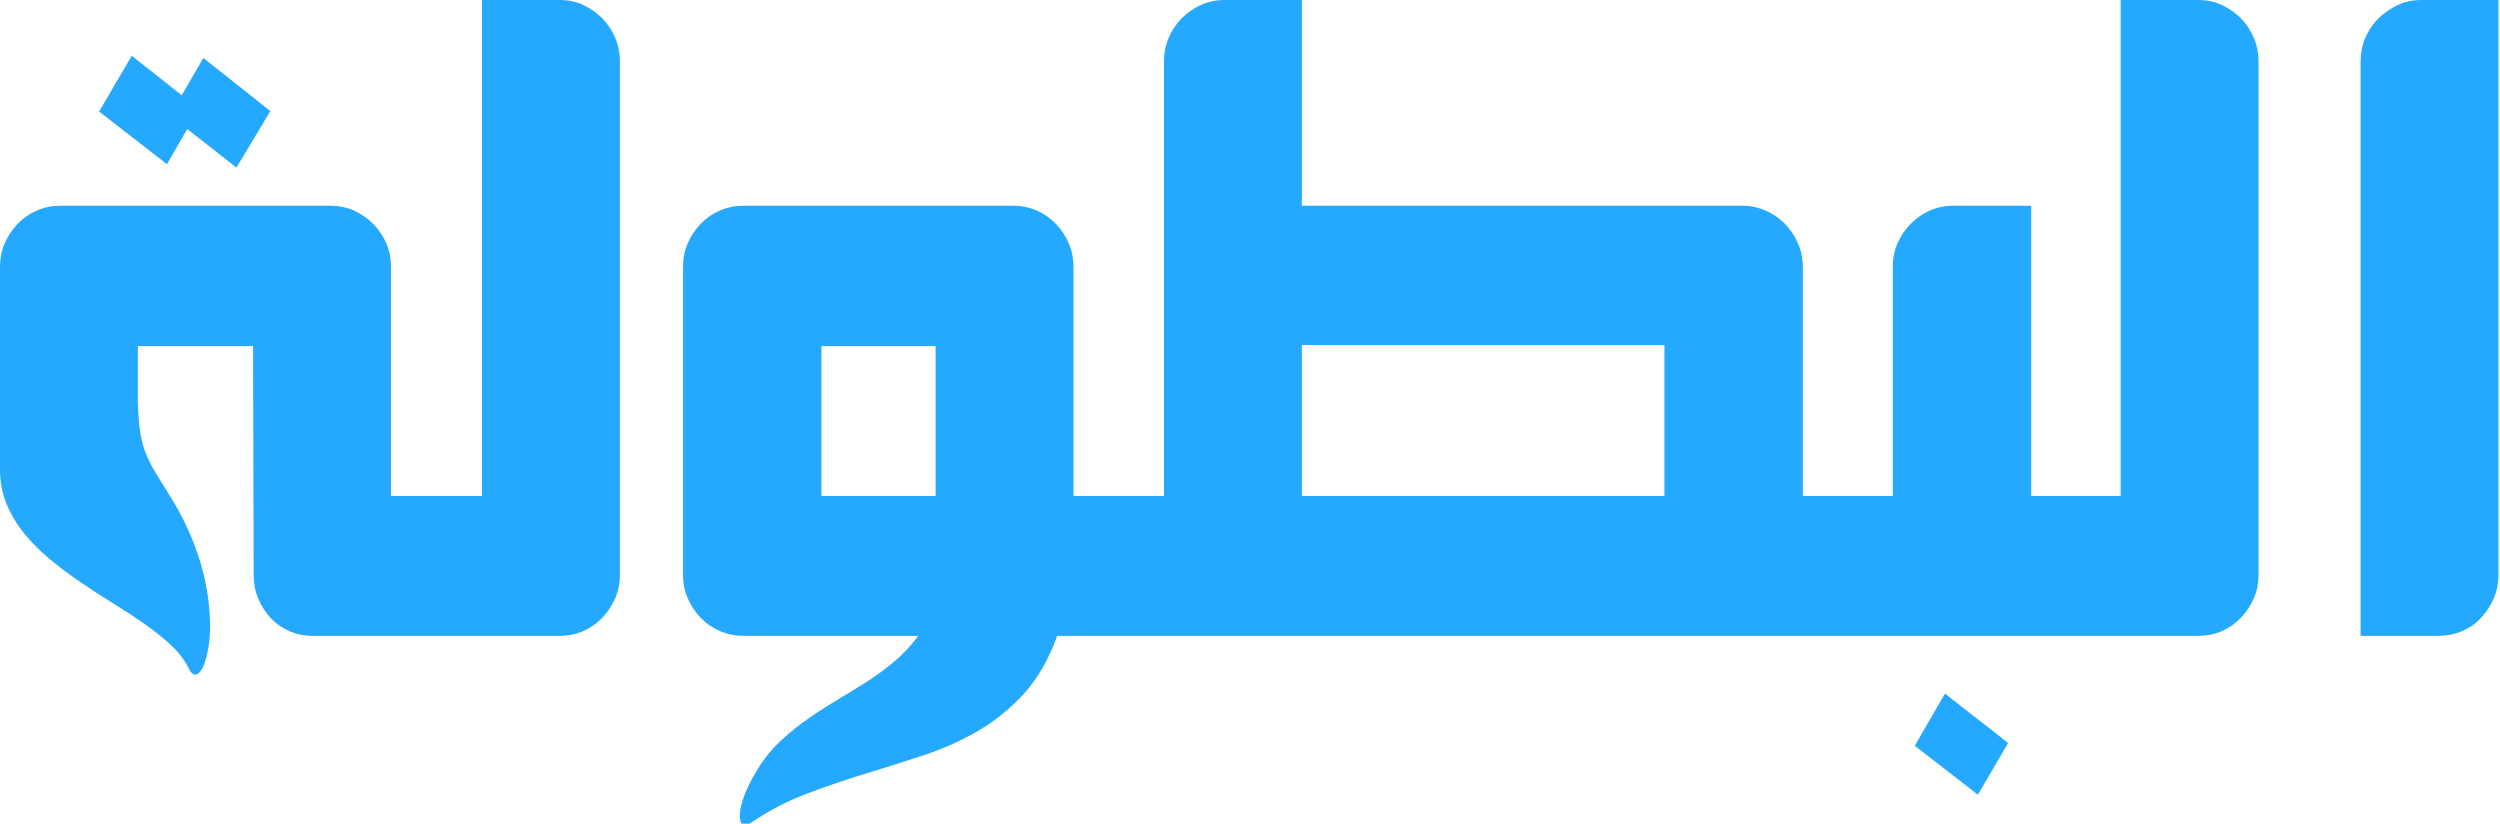 <?xml version="1.0" encoding="UTF-8" standalone="no"?>
<svg width="173px" height="57px" viewBox="0 0 173 57" version="1.1" xmlns="http://www.w3.org/2000/svg" xmlns:xlink="http://www.w3.org/1999/xlink">
    <!-- Generator: Sketch 43.2 (39069) - http://www.bohemiancoding.com/sketch -->
    <title>logo</title>
    <desc>Created with Sketch.</desc>
    <defs></defs>
    <g id="Sketches" stroke="none" stroke-width="1" fill="none" fill-rule="evenodd">
        <g id="Light-Theme" transform="translate(-1035, -184)" fill="#25A9FE">
            <g id="logo" transform="translate(1035, 184)">
                <g id="logo-elbotola-video-copy">
                    <g id="logo" fill-rule="nonzero">
                        <g id="Group">
                            <g id="Shape">
                                <path d="M41.676,1.269 C41.3,0.888 40.863,0.583 40.364,0.349 C39.867,0.116 39.327,0 38.744,0 L33.355,0 L33.355,34.324 L30.442,34.324 L29.859,34.324 L27.056,34.324 L27.056,18.468 C27.056,17.879 26.946,17.333 26.728,16.831 C26.509,16.329 26.206,15.881 25.818,15.488 C25.429,15.096 24.986,14.789 24.489,14.568 C23.99,14.347 23.451,14.237 22.868,14.237 L4.151,14.237 C3.593,14.237 3.059,14.347 2.549,14.568 C2.039,14.789 1.596,15.096 1.22,15.488 C0.844,15.881 0.546,16.329 0.328,16.831 C0.11,17.333 0,17.879 0,18.468 L0,32.484 C0,33.343 0.152,34.14 0.455,34.876 C0.759,35.612 1.172,36.298 1.693,36.936 C2.215,37.574 2.81,38.169 3.477,38.72 C4.145,39.273 4.842,39.794 5.571,40.284 C6.324,40.8 7.089,41.296 7.865,41.774 C8.642,42.253 9.37,42.731 10.05,43.209 C10.73,43.687 11.337,44.178 11.871,44.681 C12.405,45.184 12.805,45.717 13.073,46.281 C13.218,46.575 13.382,46.705 13.564,46.667 C13.746,46.631 13.911,46.452 14.056,46.134 C14.202,45.815 14.323,45.38 14.42,44.828 C14.517,44.276 14.553,43.645 14.53,42.933 C14.481,41.486 14.238,40.077 13.801,38.703 C13.364,37.329 12.782,36.03 12.053,34.803 C11.592,34.042 11.21,33.424 10.906,32.945 C10.603,32.467 10.355,32.001 10.16,31.546 C9.966,31.093 9.82,30.591 9.723,30.038 C9.626,29.487 9.565,28.757 9.541,27.85 L9.541,23.949 L17.515,23.949 L17.552,39.769 C17.552,40.358 17.655,40.904 17.861,41.406 C18.068,41.909 18.353,42.357 18.717,42.749 C19.081,43.141 19.512,43.448 20.01,43.668 C20.507,43.89 21.048,44 21.63,44 L29.859,44 L30.442,44 L38.744,44 C39.327,44 39.867,43.89 40.365,43.668 C40.863,43.448 41.3,43.141 41.676,42.749 C42.052,42.357 42.35,41.909 42.568,41.406 C42.787,40.903 42.896,40.357 42.896,39.769 L42.896,4.267 C42.896,3.679 42.788,3.127 42.568,2.612 C42.35,2.097 42.052,1.649 41.676,1.269 Z"></path>
                                <path d="M155.07,1.269 C154.694,0.888 154.256,0.583 153.759,0.349 C153.261,0.116 152.722,0 152.139,0 L146.749,0 L146.749,34.324 L143.836,34.324 L143.253,34.324 L140.559,34.324 L140.559,14.237 L135.169,14.237 C134.586,14.237 134.047,14.347 133.549,14.568 C133.05,14.789 132.608,15.096 132.219,15.488 C131.83,15.881 131.527,16.329 131.308,16.831 C131.091,17.333 130.981,17.879 130.981,18.468 L130.981,34.324 L128.104,34.324 L127.631,34.324 L124.755,34.324 L124.755,18.468 C124.755,17.879 124.639,17.328 124.409,16.812 C124.178,16.298 123.874,15.85 123.499,15.469 C123.122,15.09 122.679,14.789 122.169,14.568 C121.659,14.347 121.126,14.237 120.567,14.237 L90.089,14.237 L90.089,0 L84.735,0 C84.153,0 83.606,0.116 83.097,0.349 C82.587,0.583 82.144,0.889 81.768,1.269 C81.392,1.649 81.094,2.097 80.876,2.612 C80.658,3.127 80.548,3.679 80.548,4.267 L80.548,34.325 L77.817,34.325 L77.198,34.325 L74.285,34.325 L74.285,18.468 C74.285,17.879 74.176,17.333 73.957,16.831 C73.739,16.329 73.442,15.881 73.065,15.488 C72.69,15.096 72.245,14.789 71.736,14.568 C71.227,14.347 70.68,14.237 70.097,14.237 L51.454,14.237 C50.87,14.237 50.324,14.347 49.815,14.568 C49.305,14.789 48.862,15.096 48.485,15.488 C48.109,15.881 47.812,16.329 47.593,16.831 C47.374,17.333 47.265,17.879 47.265,18.468 L47.265,39.769 C47.265,40.358 47.374,40.904 47.593,41.406 C47.812,41.909 48.109,42.357 48.485,42.749 C48.862,43.141 49.305,43.448 49.815,43.668 C50.324,43.89 50.87,44 51.454,44 L63.543,44 C63.057,44.662 62.517,45.245 61.922,45.747 C61.327,46.25 60.697,46.717 60.029,47.146 C59.361,47.574 58.675,47.998 57.972,48.415 C57.268,48.832 56.582,49.273 55.914,49.739 C55.247,50.204 54.609,50.719 54.003,51.284 C53.396,51.848 52.862,52.51 52.4,53.272 C52.012,53.909 51.721,54.485 51.526,55 C51.332,55.515 51.223,55.95 51.199,56.306 C51.175,56.66 51.229,56.9 51.363,57.023 C51.496,57.146 51.708,57.109 51.999,56.913 C53.189,56.104 54.463,55.441 55.823,54.926 C57.182,54.411 58.548,53.945 59.92,53.529 C61.292,53.111 62.645,52.683 63.98,52.241 C65.315,51.799 66.565,51.235 67.731,50.548 C68.896,49.862 69.945,49.003 70.881,47.973 C71.815,46.943 72.574,45.618 73.157,44 L77.199,44 L77.818,44 L127.632,44 L128.106,44 L143.255,44 L143.838,44 L152.14,44 C152.723,44 153.262,43.89 153.76,43.668 C154.257,43.448 154.695,43.141 155.071,42.749 C155.446,42.357 155.744,41.909 155.964,41.406 C156.182,40.903 156.291,40.357 156.291,39.769 L156.291,4.267 C156.291,3.679 156.182,3.127 155.964,2.612 C155.743,2.097 155.445,1.649 155.07,1.269 Z M64.744,34.324 L56.843,34.324 L56.843,23.949 L64.744,23.949 L64.744,34.324 Z M115.178,34.324 L90.089,34.324 L90.089,23.875 L115.178,23.875 L115.178,34.324 Z"></path>
                                <path d="M167.541,0 C166.96,0 166.419,0.116 165.922,0.349 C165.423,0.583 164.981,0.889 164.593,1.269 C164.204,1.649 163.901,2.097 163.681,2.612 C163.463,3.127 163.354,3.679 163.354,4.267 L163.354,44 L168.743,44 C169.326,44 169.872,43.89 170.382,43.668 C170.892,43.448 171.329,43.142 171.693,42.749 C172.057,42.357 172.348,41.909 172.567,41.406 C172.785,40.904 172.895,40.358 172.895,39.769 L172.895,0 L167.541,0 Z"></path>
                            </g>
                            <polygon id="Shape" points="138.96 51.412 134.59 47.996 132.501 51.607 136.871 54.995"></polygon>
                            <polygon id="Shape" points="12.958 8.931 16.361 11.598 18.708 7.686 14.073 4.011 12.576 6.59 9.116 3.863 6.857 7.716 11.55 11.361"></polygon>
                        </g>
                    </g>
                </g>
            </g>
        </g>
    </g>
</svg>